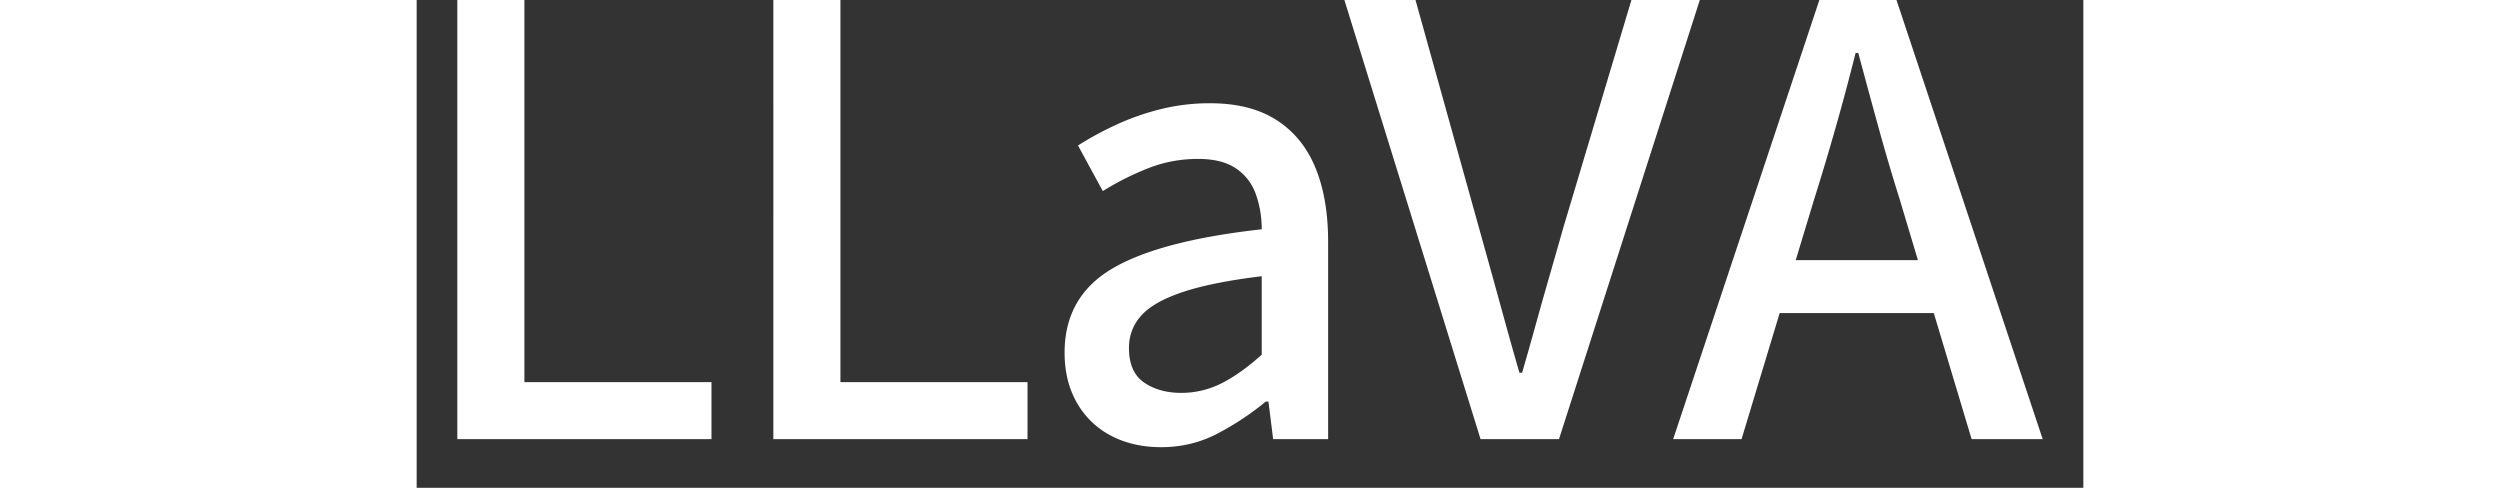 <svg fill="white" fill-rule="evenodd" height="1em" style="flex:none;line-height:1" viewBox="0 0 82 24" xmlns="http://www.w3.org/2000/svg"><rect x="0" y="0" width="82" height="24" fill="#333333" stroke="none"/><title>LLaVA</title><path d="M2 21.604V0h3.3v18.8h9.205v2.804H2zm15.549 0V0h3.3v18.8h9.205v2.804H17.549zM39.037 5.08c1.32 0 2.408.275 3.266.825.858.55 1.496 1.33 1.914 2.342.418 1.011.627 2.232.627 3.661v9.697h-2.706l-.23-1.847h-.133a13.662 13.662 0 01-2.392 1.583c-.847.44-1.765.66-2.755.66-.923 0-1.743-.187-2.458-.56a4.106 4.106 0 01-1.682-1.617c-.407-.704-.61-1.528-.61-2.474 0-1.825.775-3.2 2.325-4.123 1.551-.923 4.009-1.572 7.374-1.946 0-.593-.093-1.16-.28-1.698a2.53 2.53 0 00-.973-1.287c-.462-.318-1.09-.478-1.881-.478-.858 0-1.677.154-2.458.462-.78.308-1.523.682-2.227 1.121l-1.22-2.243a16.02 16.02 0 011.847-1.006 12.302 12.302 0 012.194-.775 9.97 9.97 0 012.458-.297zm2.54 8.51c-1.627.198-2.92.456-3.876.775-.957.32-1.64.704-2.046 1.155-.407.45-.61.984-.61 1.6 0 .791.247 1.357.742 1.698.495.34 1.105.511 1.831.511.704 0 1.37-.16 1.996-.478.627-.319 1.282-.786 1.963-1.402V13.59zM45.645 0h3.497l3.81 13.672.628 2.276c.209.758.434 1.555.676 2.39h.132c.181-.626.354-1.23.516-1.814l.478-1.714.84-2.929.179-.634L59.766 0h3.365l-6.928 21.604h-3.86L45.644 0zm27.162 0L80 21.604h-3.497l-1.86-6.201H67.06l-1.875 6.201H61.82L69.013 0h3.794zm-1.88 2.606h-.132a117.461 117.461 0 01-.974 3.644c-.34 1.199-.698 2.392-1.072 3.58l-.899 2.967h6.011l-.889-2.968a102.44 102.44 0 01-1.055-3.579c-.33-1.198-.66-2.413-.99-3.644z"></path></svg>
